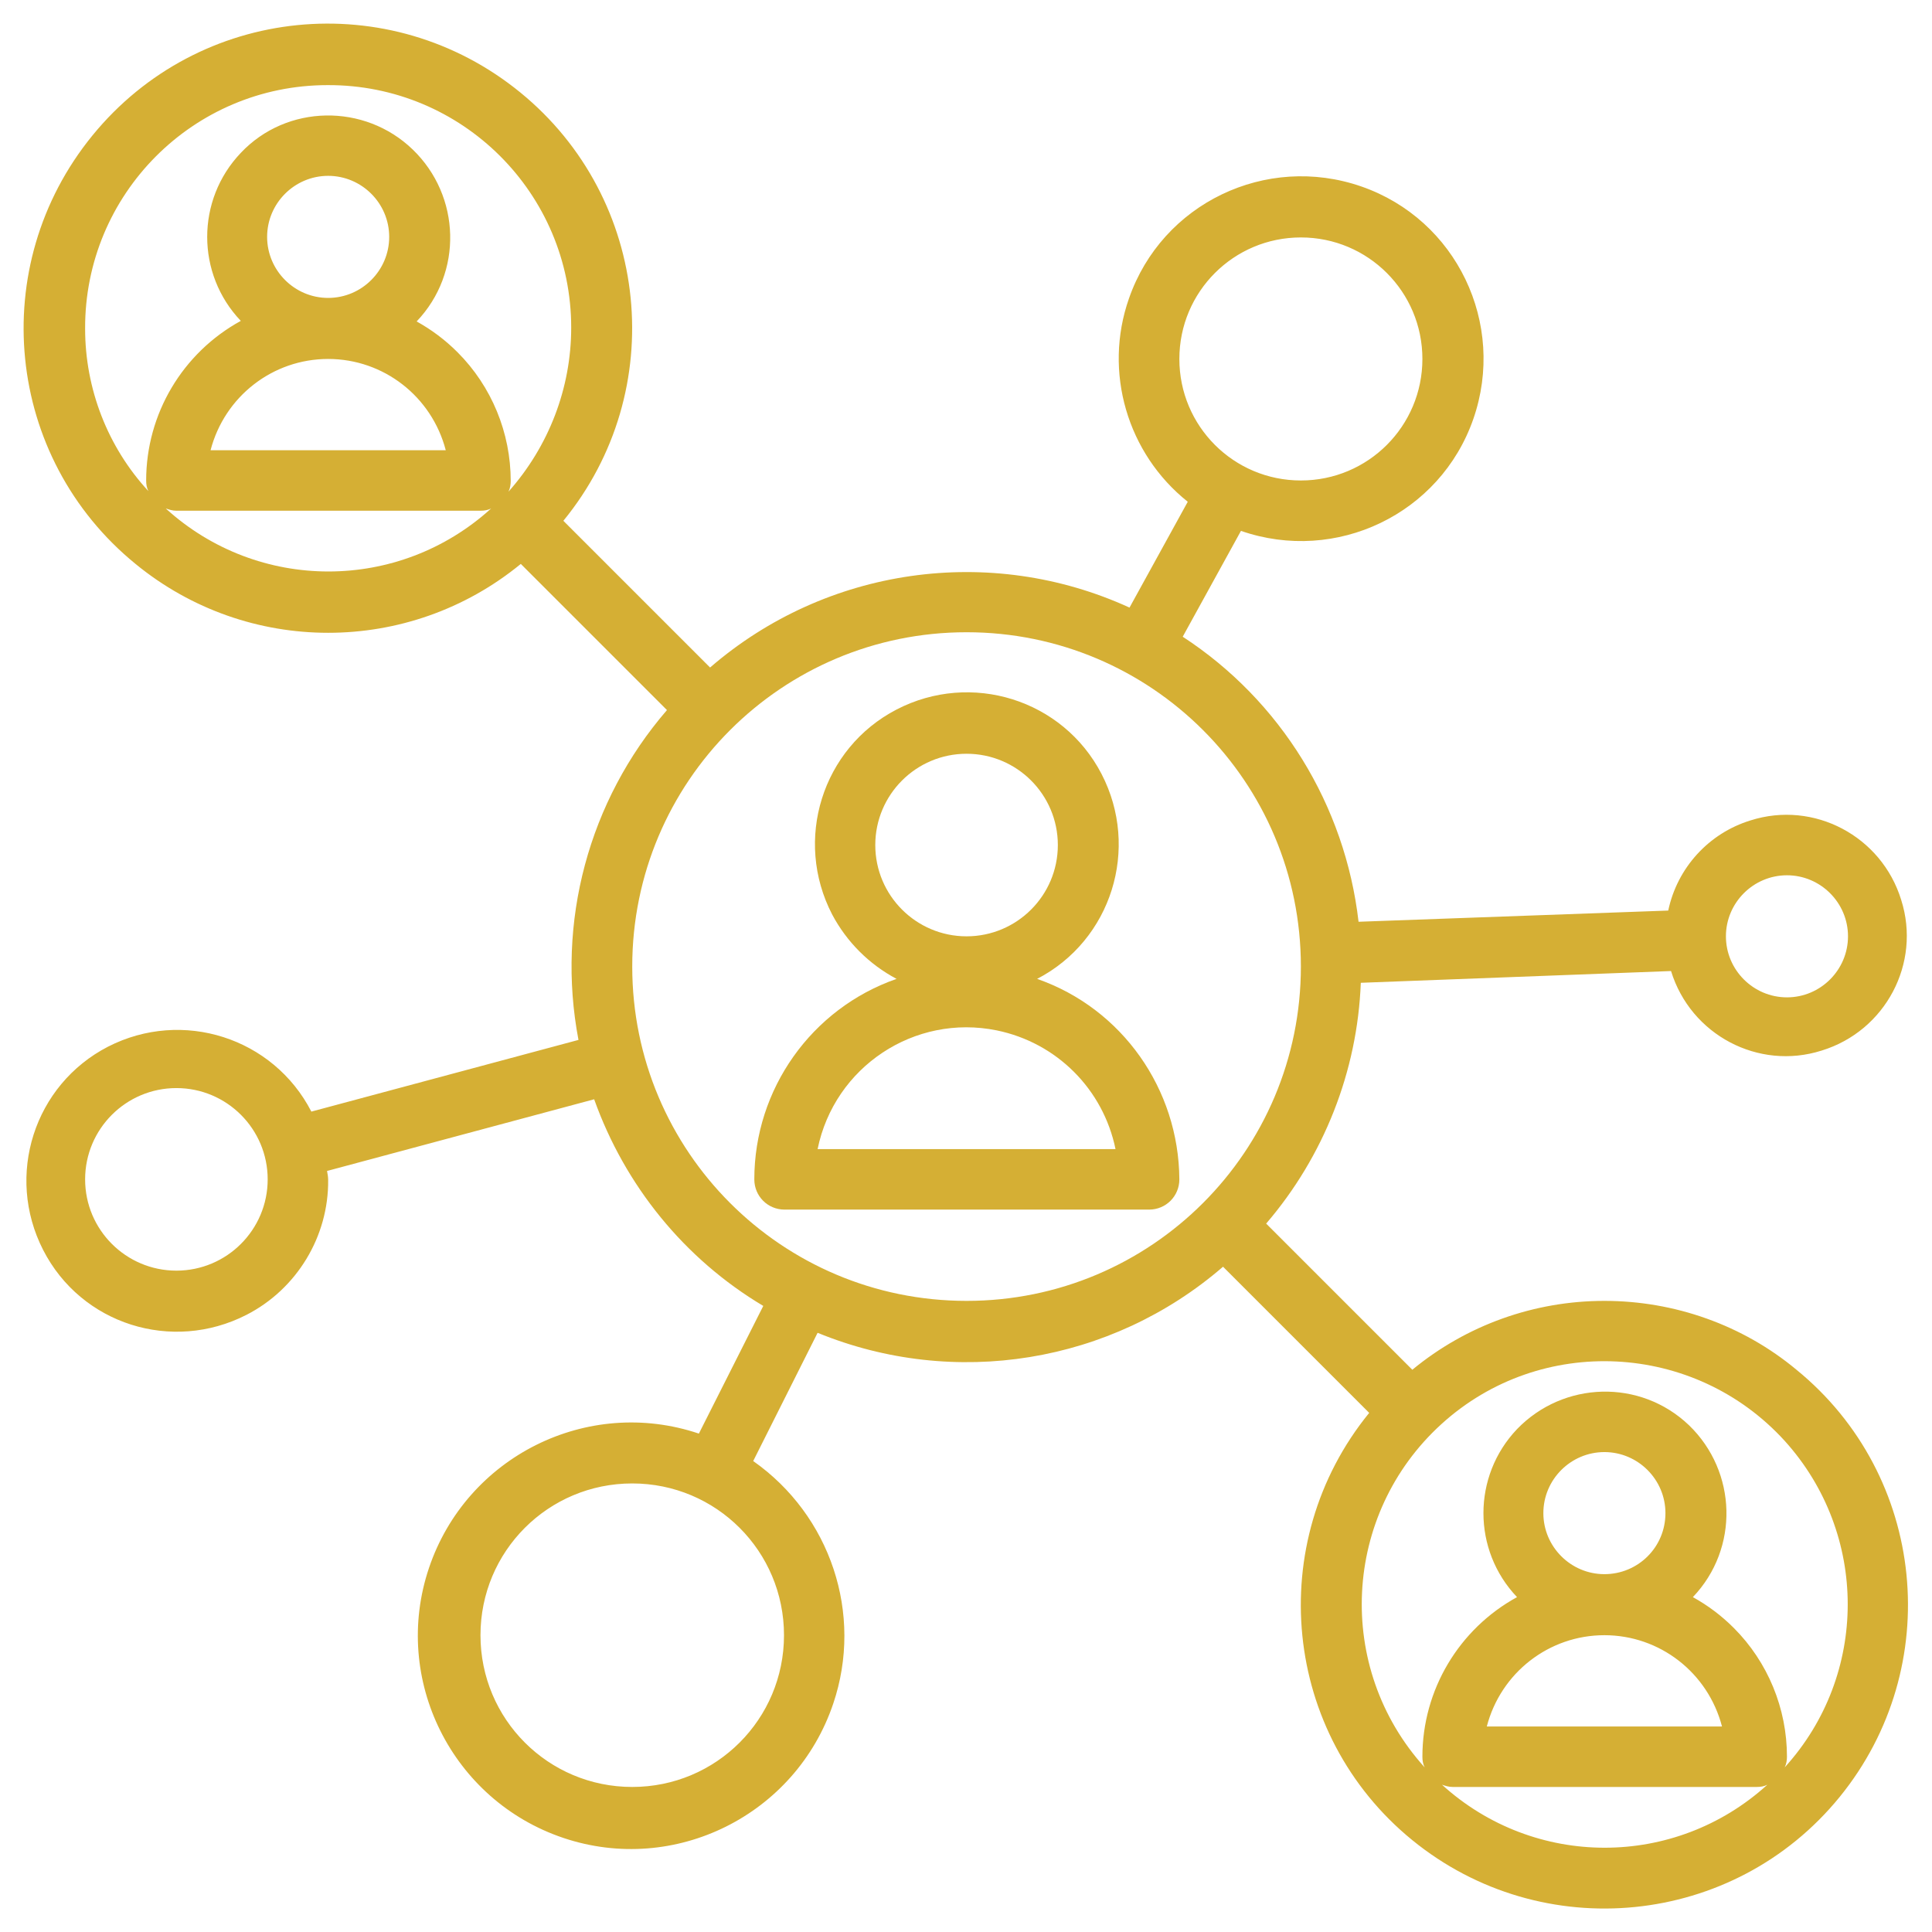 <?xml version="1.0" encoding="utf-8"?>
<!-- Generator: Adobe Illustrator 27.7.0, SVG Export Plug-In . SVG Version: 6.00 Build 0)  -->
<svg version="1.1" id="Layer_1" xmlns="http://www.w3.org/2000/svg" xmlns:xlink="http://www.w3.org/1999/xlink" x="0px" y="0px"
	 viewBox="0 0 345 345" style="enable-background:new 0 0 345 345;" xml:space="preserve">
<style type="text/css">
	.st0{fill:#D5AF34;}
</style>
<g>
	<path class="st0" d="M185.2,174.8c13.3-6.9,18.4-23.3,11.5-36.6c-6.9-13.3-23.3-18.4-36.6-11.5c-13.3,6.9-18.4,23.3-11.5,36.6
		c2.6,4.9,6.6,8.9,11.5,11.5c-15.2,5.3-25.4,19.7-25.4,35.8c0,3,2.4,5.4,5.4,5.4h65.1c3,0,5.4-2.4,5.4-5.4
		C210.5,194.5,200.4,180.1,185.2,174.8z M172.6,134.6c9,0,16.3,7.3,16.3,16.3s-7.3,16.3-16.3,16.3s-16.3-7.3-16.3-16.3
		S163.6,134.6,172.6,134.6z M146,205.2c3-14.7,17.3-24.2,32-21.2c10.7,2.2,19,10.5,21.2,21.2H146z"/>
	<path class="st0" d="M286.5,232.3c-12.5,0-24.6,4.3-34.3,12.3l-26.1-26.1c10.3-12,16.3-27.2,16.9-43l55.4-2.1
		c3.5,11.4,15.6,17.8,26.9,14.2c11.4-3.5,17.8-15.6,14.2-26.9c-3.5-11.4-15.6-17.8-26.9-14.2c-7.5,2.3-13.1,8.5-14.7,16.1l-55.3,2
		c-2.4-20.8-13.9-39.5-31.4-50.9l10.4-18.9c17,5.9,35.6-3,41.5-20s-3-35.6-20-41.5c-17-5.9-35.6,3-41.5,20
		c-4.6,13.1-0.3,27.7,10.5,36.3l-10.4,18.9c-24.9-11.4-54.2-7.2-74.9,10.7L100.6,93c19-23.2,15.6-57.5-7.7-76.5S35.5,0.9,16.5,24.2
		s-15.6,57.5,7.7,76.5c20,16.4,48.8,16.4,68.8,0l26.1,26.1c-14,16.2-19.8,37.9-15.8,58.9l-47.7,12.8c-6.8-13.2-23-18.4-36.3-11.6
		c-13.2,6.8-18.4,23-11.6,36.3s23,18.4,36.3,11.6c9-4.6,14.7-14,14.6-24.1c0-0.5-0.1-1.1-0.2-1.6l47.7-12.8
		c5.5,15.4,16.1,28.5,30.2,36.9L124.8,256c-19.9-6.7-41.5,4.1-48.2,24s4.1,41.5,24,48.2s41.5-4.1,48.2-24c5.4-16-0.5-33.6-14.3-43.3
		l11.5-22.9c24.4,10,52.4,5.5,72.4-11.8l26.1,26.1c-18.9,23.2-15.5,57.4,7.7,76.3c23.2,18.9,57.4,15.5,76.3-7.7s15.5-57.4-7.7-76.3
		C311.2,236.6,299,232.3,286.5,232.3z M319.1,156.3c6,0,10.9,4.9,10.9,10.9s-4.9,10.9-10.9,10.9s-10.9-4.9-10.9-10.9
		S313.1,156.3,319.1,156.3z M232.3,42.4c12,0,21.7,9.7,21.7,21.7s-9.7,21.7-21.7,21.7s-21.7-9.7-21.7-21.7S220.3,42.4,232.3,42.4z
		 M31.5,226.9c-9,0-16.3-7.3-16.3-16.3s7.3-16.3,16.3-16.3s16.3,7.3,16.3,16.3S40.5,226.9,31.5,226.9z M140,292
		c0,15-12.1,27.1-27.1,27.1S85.8,307,85.8,292s12.1-27.1,27.1-27.1C127.9,264.9,140,277,140,292z M15.2,58.7
		c-0.1-24,19.3-43.5,43.3-43.5c24-0.1,43.5,19.3,43.5,43.3c0,10.8-4,21.2-11.2,29.3c0.3-0.6,0.4-1.3,0.4-1.9c0-8.6-3.4-16.9-9.5-23
		c-2.2-2.2-4.6-4-7.3-5.5c8.3-8.7,7.9-22.4-0.7-30.7S51.2,18.6,43,27.3c-8,8.4-8,21.6,0,30C32.6,63,26.1,73.9,26.1,85.8
		c0,0.7,0.1,1.3,0.4,1.9C19.2,79.8,15.2,69.4,15.2,58.7z M58.6,53.2c-6,0-10.9-4.9-10.9-10.9s4.9-10.9,10.9-10.9s10.9,4.9,10.9,10.9
		S64.6,53.2,58.6,53.2z M58.6,64.1c9.9,0,18.5,6.7,21,16.3h-42C40.1,70.8,48.7,64.1,58.6,64.1z M29.6,90.8c0.6,0.2,1.2,0.4,1.9,0.4
		h54.3c0.7,0,1.3-0.1,1.9-0.4C71.2,105.8,46.1,105.8,29.6,90.8L29.6,90.8z M112.9,172.6c0-33,26.7-59.7,59.7-59.7
		s59.7,26.7,59.7,59.7s-26.7,59.7-59.7,59.7C139.6,232.3,112.9,205.6,112.9,172.6z M257.5,318.7c0.6,0.2,1.2,0.4,1.9,0.4h54.3
		c0.7,0,1.3-0.1,1.9-0.4C299.1,333.7,274,333.7,257.5,318.7L257.5,318.7z M286.5,281.1c-6,0-10.9-4.9-10.9-10.9
		c0-6,4.9-10.9,10.9-10.9s10.9,4.9,10.9,10.9C297.4,276.3,292.5,281.1,286.5,281.1z M286.5,292c9.9,0,18.5,6.7,21,16.3h-42
		C268,298.7,276.6,292,286.5,292z M318.7,315.6c0.3-0.6,0.4-1.3,0.4-1.9c0-8.6-3.4-16.9-9.5-23c-2.2-2.2-4.6-4-7.3-5.5
		c8.3-8.7,7.9-22.4-0.7-30.7c-8.7-8.3-22.4-7.9-30.7,0.7c-8,8.4-8,21.6,0,30c-10.4,5.7-16.9,16.6-16.9,28.5c0,0.7,0.1,1.3,0.4,1.9
		c-16.1-17.8-14.7-45.2,3-61.3s45.2-14.7,61.3,3C333.7,273.9,333.7,299.1,318.7,315.6L318.7,315.6z"/>
</g>
</svg>
